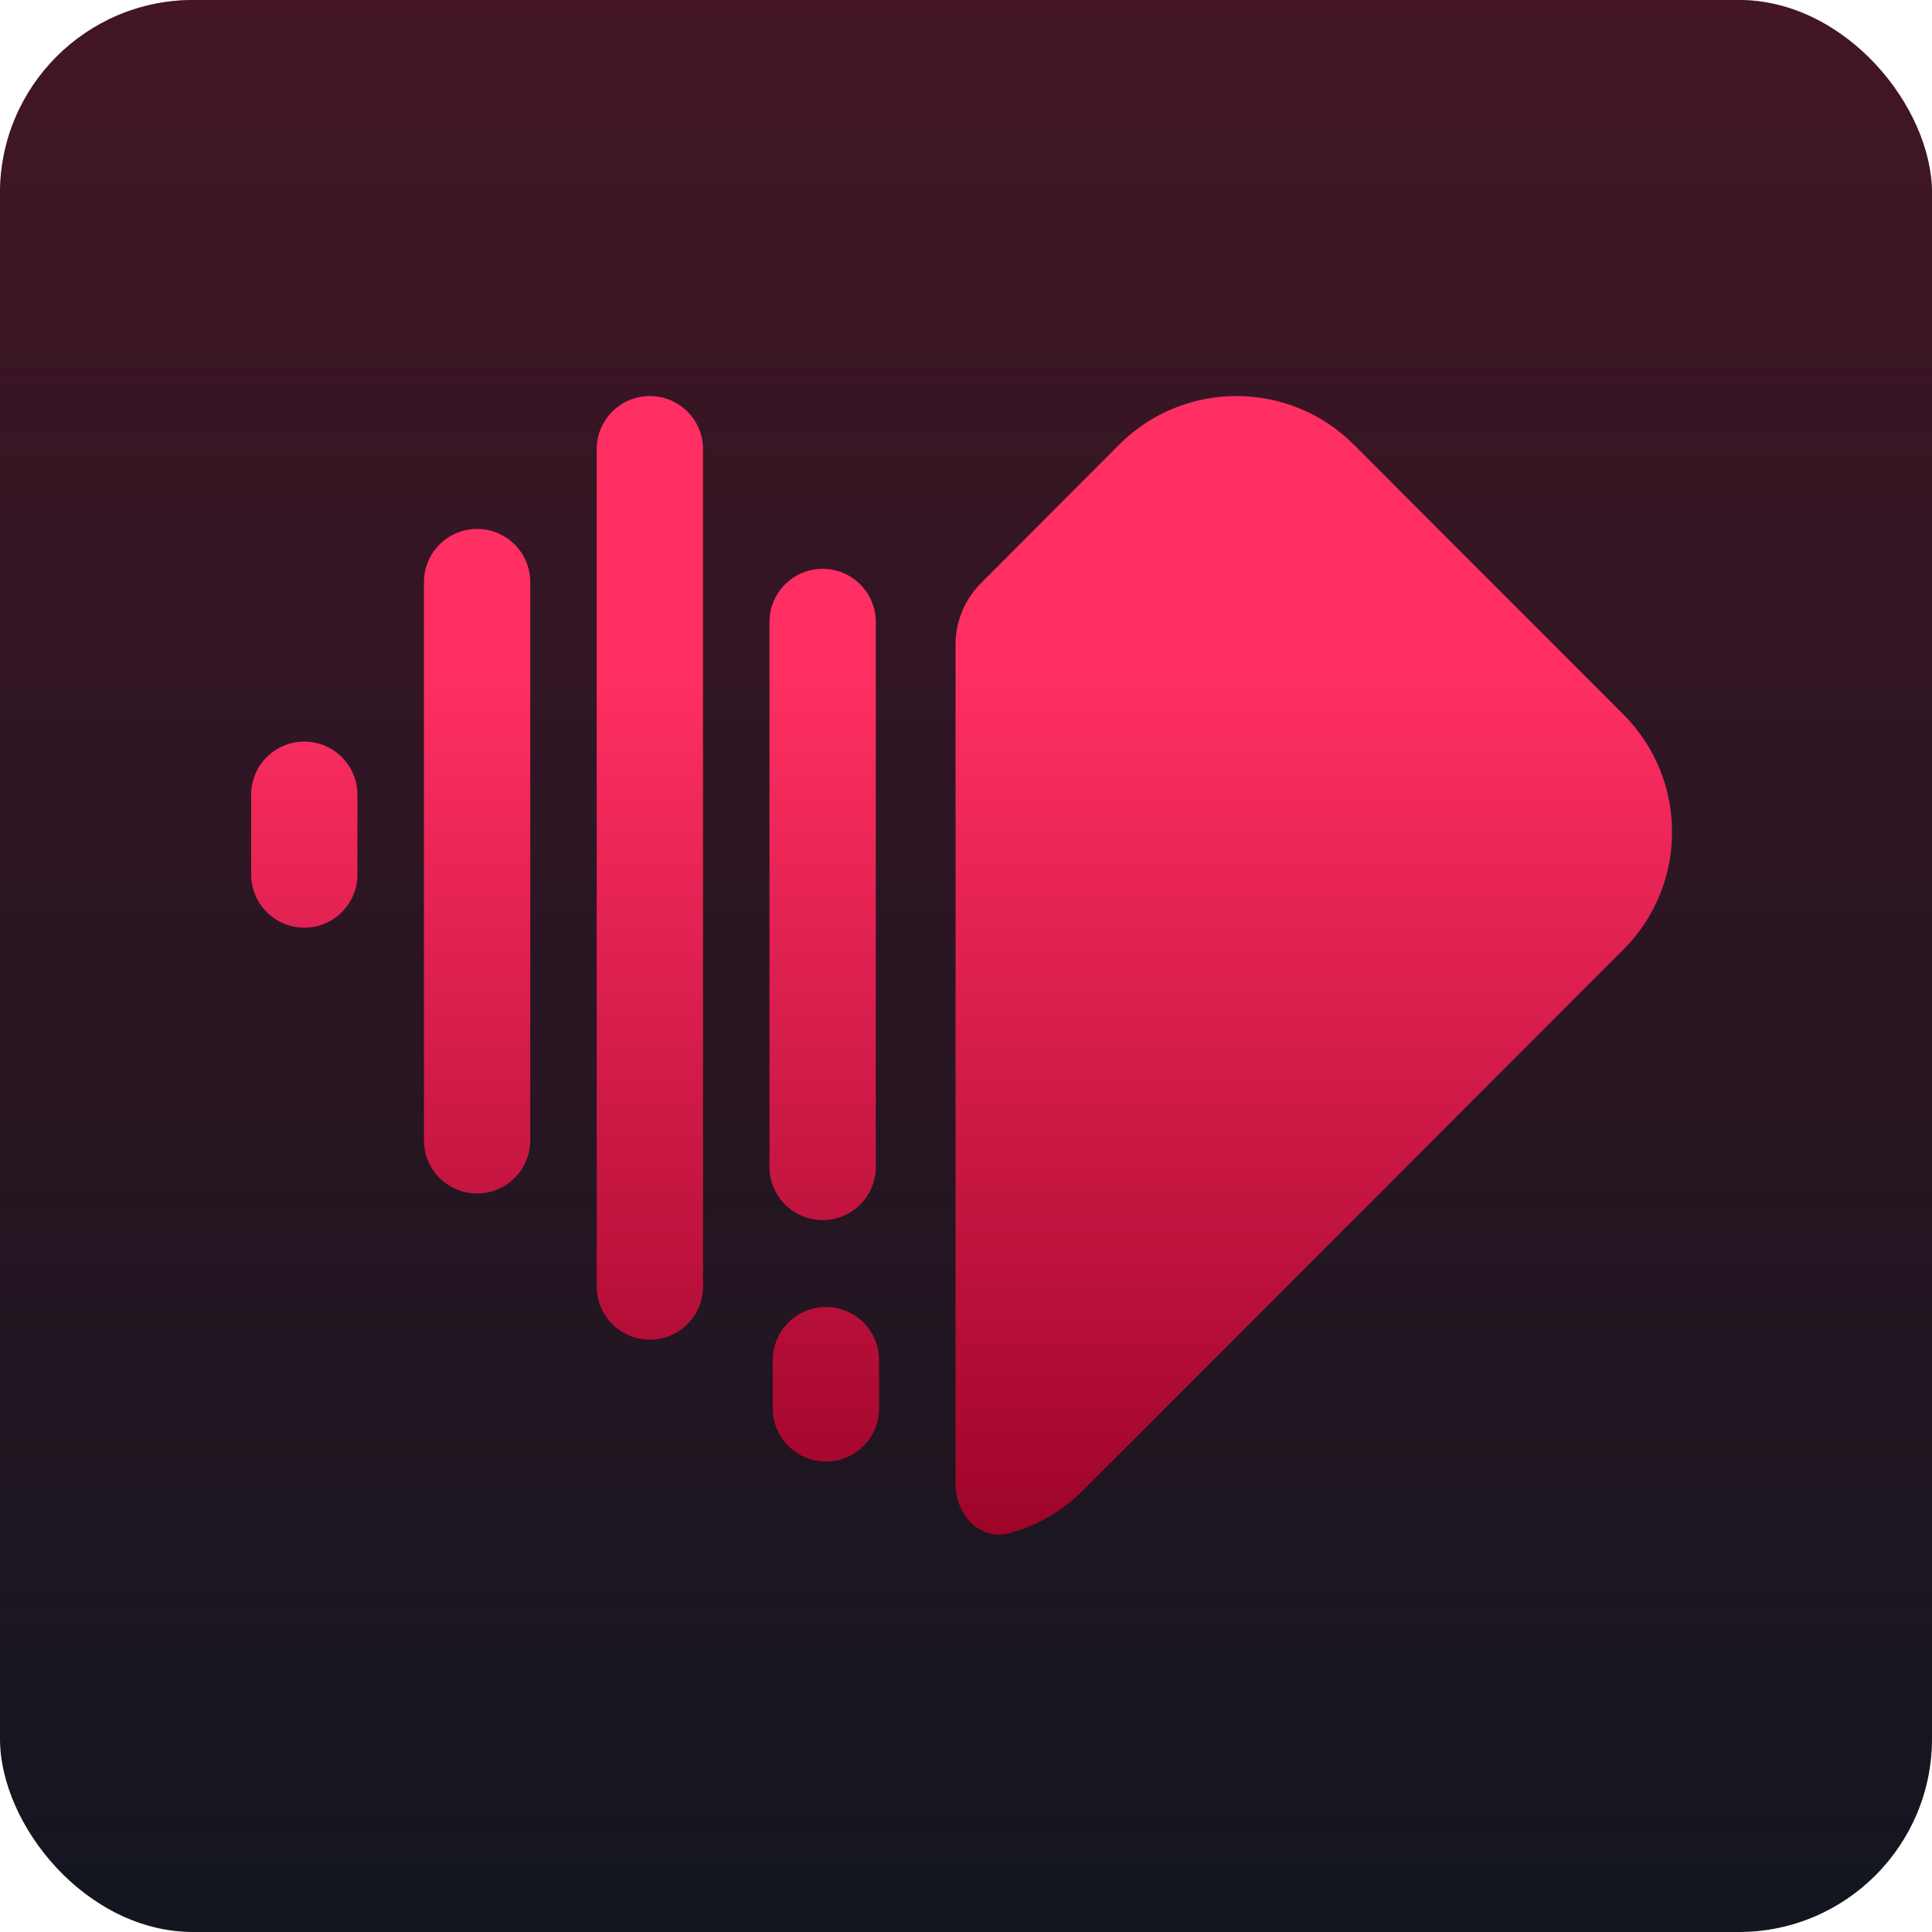 <svg width="200" height="200" viewBox="0 0 200 200" fill="none" xmlns="http://www.w3.org/2000/svg">
<g clip-path="url(#clip0_1256_3620)">
<rect width="200" height="200" rx="20" fill="#13161F"/>
<path d="M0 0H200V200H0V0Z" fill="url(#paint0_linear_1256_3620)" fill-opacity="0.5"/>
<path d="M61.771 46.503C61.771 43.464 64.235 41 67.274 41C70.313 41 72.777 43.464 72.777 46.503V133.179C72.777 136.218 70.313 138.682 67.274 138.682C64.235 138.682 61.771 136.218 61.771 133.179V46.503Z" fill="url(#paint1_linear_1256_3620)"/>
<path d="M43.885 60.261C43.885 57.222 46.349 54.758 49.389 54.758C52.428 54.758 54.892 57.222 54.892 60.261V118.045C54.892 121.084 52.428 123.548 49.389 123.548C46.349 123.548 43.885 121.084 43.885 118.045V60.261Z" fill="url(#paint2_linear_1256_3620)"/>
<path d="M26 82.27C26 79.233 28.462 76.77 31.5 76.77C34.538 76.77 37 79.233 37 82.27V90.532C37 93.569 34.538 96.032 31.5 96.032C28.462 96.032 26 93.569 26 90.532V82.27Z" fill="url(#paint3_linear_1256_3620)"/>
<path d="M90.663 64.389C90.663 61.35 88.199 58.886 85.159 58.886C82.12 58.886 79.656 61.35 79.656 64.389V120.797C79.656 123.836 82.12 126.3 85.159 126.3C88.199 126.3 90.663 123.836 90.663 120.797V64.389Z" fill="url(#paint4_linear_1256_3620)"/>
<path d="M91 140.8C91 137.762 88.538 135.3 85.5 135.3C82.462 135.3 80 137.762 80 140.8V145.8C80 148.838 82.462 151.3 85.5 151.3C88.538 151.3 91 148.838 91 145.8V140.8Z" fill="url(#paint5_linear_1256_3620)"/>
<path d="M168.052 98.301C174.768 91.579 174.768 80.68 168.052 73.957L140.161 46.042C133.444 39.319 122.555 39.319 115.839 46.042L101.544 60.378C99.862 62.065 98.918 64.343 98.918 66.725C98.918 77.159 98.918 107.233 98.918 126.362V153.64C98.918 156.813 101.45 159.546 104.51 158.71C107.3 157.947 109.934 156.47 112.125 154.277L168.052 98.301Z" fill="url(#paint6_linear_1256_3620)"/>
</g>
<defs>
<linearGradient id="paint0_linear_1256_3620" x1="127.733" y1="0" x2="127.733" y2="197.906" gradientUnits="userSpaceOnUse">
<stop stop-color="#72152C"/>
<stop offset="1" stop-color="#72152C" stop-opacity="0"/>
</linearGradient>
<linearGradient id="paint1_linear_1256_3620" x1="99.544" y1="37" x2="99.544" y2="199.5" gradientUnits="userSpaceOnUse">
<stop offset="0.2" stop-color="#FF2F63"/>
<stop offset="0.8" stop-color="#950025"/>
</linearGradient>
<linearGradient id="paint2_linear_1256_3620" x1="99.544" y1="37" x2="99.544" y2="199.5" gradientUnits="userSpaceOnUse">
<stop offset="0.2" stop-color="#FF2F63"/>
<stop offset="0.8" stop-color="#950025"/>
</linearGradient>
<linearGradient id="paint3_linear_1256_3620" x1="99.544" y1="37" x2="99.544" y2="199.5" gradientUnits="userSpaceOnUse">
<stop offset="0.2" stop-color="#FF2F63"/>
<stop offset="0.8" stop-color="#950025"/>
</linearGradient>
<linearGradient id="paint4_linear_1256_3620" x1="99.544" y1="37" x2="99.544" y2="199.5" gradientUnits="userSpaceOnUse">
<stop offset="0.2" stop-color="#FF2F63"/>
<stop offset="0.8" stop-color="#950025"/>
</linearGradient>
<linearGradient id="paint5_linear_1256_3620" x1="99.544" y1="37" x2="99.544" y2="199.5" gradientUnits="userSpaceOnUse">
<stop offset="0.2" stop-color="#FF2F63"/>
<stop offset="0.8" stop-color="#950025"/>
</linearGradient>
<linearGradient id="paint6_linear_1256_3620" x1="99.544" y1="37" x2="99.544" y2="199.5" gradientUnits="userSpaceOnUse">
<stop offset="0.2" stop-color="#FF2F63"/>
<stop offset="0.8" stop-color="#950025"/>
</linearGradient>
<clipPath id="clip0_1256_3620">
<rect width="200" height="200" rx="20" fill="white"/>
</clipPath>
</defs>
</svg>
